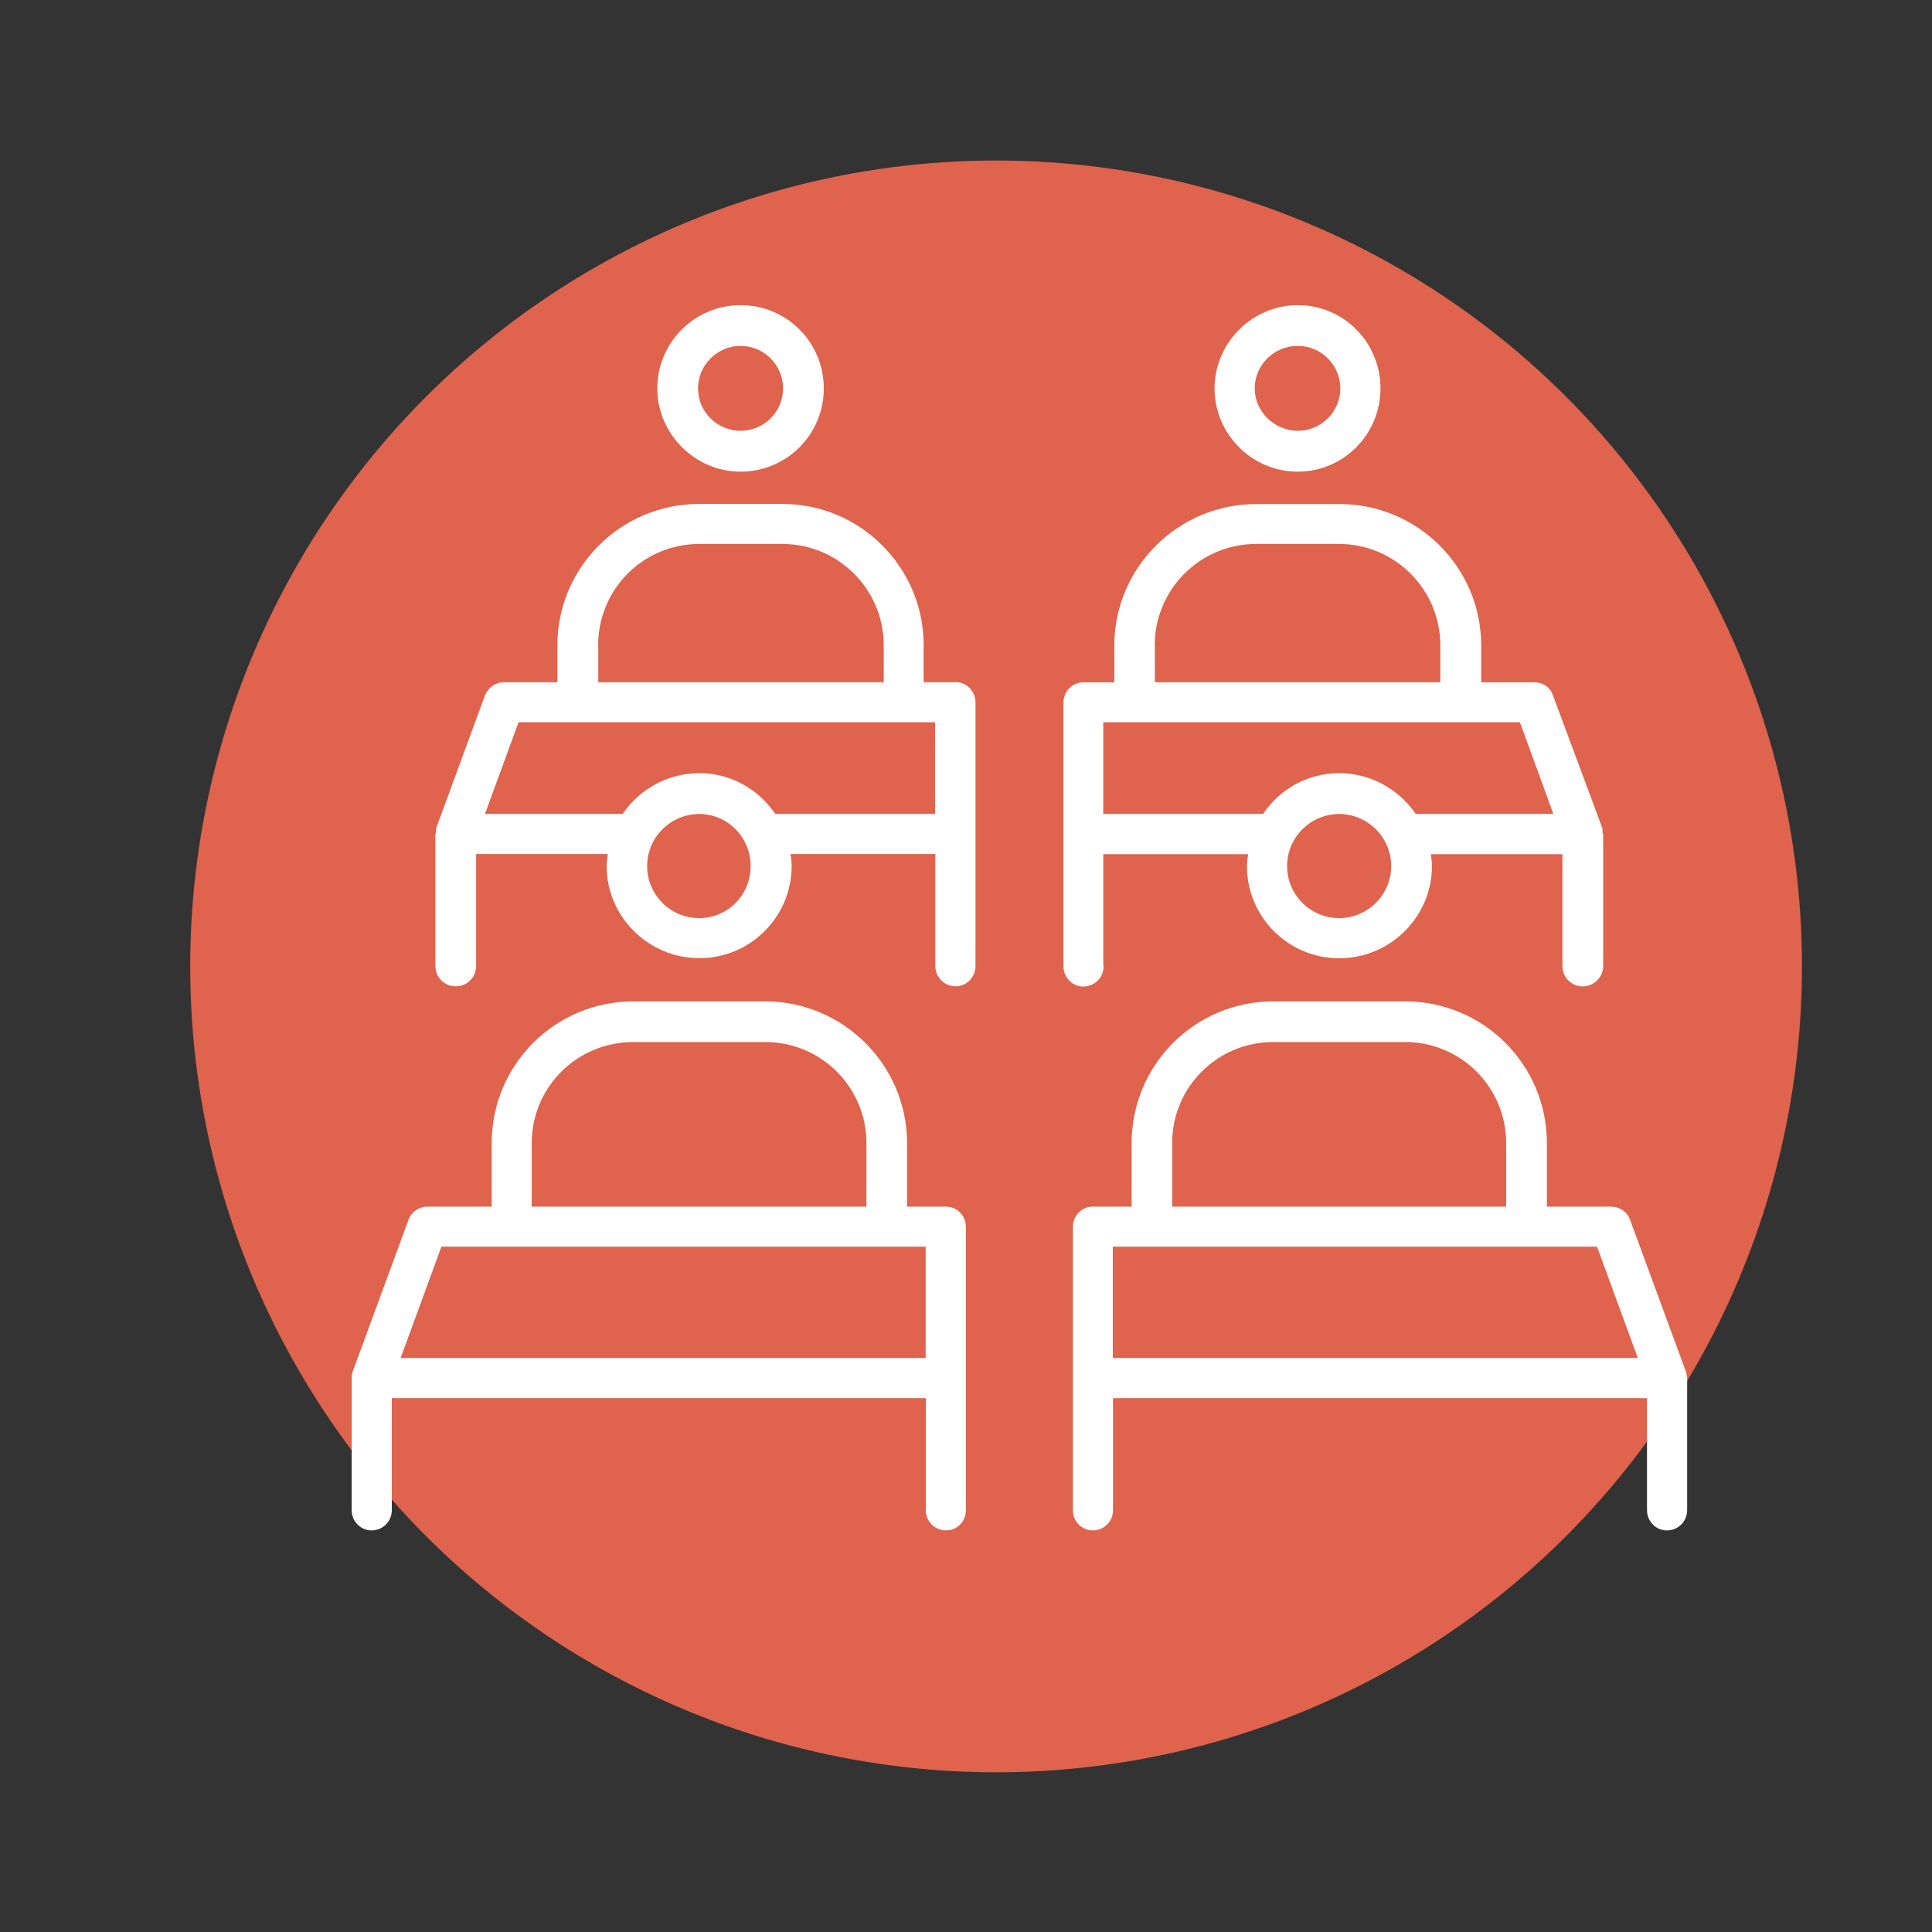 <?xml version="1.0" encoding="UTF-8"?>
<svg xmlns="http://www.w3.org/2000/svg" id="Layer_1" data-name="Layer 1" viewBox="0 0 164.05 164.05">
  <rect x="0" y="0" width="164.05" height="164.05" fill="#333333" stroke="none"/>
  <defs>
    <style>
      .cls-1 {
        fill: #df634d;
      }

      .cls-2 {
        fill: #fff;
      }
    </style>
  </defs>
  <circle class="cls-1" cx="84.58" cy="82.06" r="68.43"></circle>
  <g>
    <path class="cls-2" d="M110.2,40.05c3.86,0,7.02-3.15,7.02-7.07s-3.15-7.07-7.02-7.07-7.07,3.21-7.07,7.07,3.15,7.07,7.07,7.07ZM110.2,29.37c1.98,0,3.61,1.62,3.61,3.61s-1.63,3.6-3.61,3.6-3.66-1.62-3.66-3.6,1.63-3.61,3.66-3.61Z"></path>
    <path class="cls-2" d="M62.88,40.05c3.91,0,7.07-3.15,7.07-7.07s-3.15-7.07-7.07-7.07-7.07,3.21-7.07,7.07,3.21,7.07,7.07,7.07ZM62.88,29.37c1.99,0,3.61,1.62,3.61,3.61s-1.62,3.6-3.61,3.6-3.61-1.62-3.61-3.6,1.63-3.61,3.61-3.61Z"></path>
    <path class="cls-2" d="M81.13,57.93h-2.7v-3.14c0-6.61-5.38-12-11.99-12h-7.07c-6.65,0-12.04,5.39-12.04,12v3.14h-4.53c-.71,0-1.36.46-1.62,1.12l-4.11,11.18c-.05.16-.05.35-.05.51,0,.05-.05.05-.05.05v11.23c0,.96.76,1.73,1.73,1.73s1.73-.77,1.73-1.73v-9.5h11.18c-.05.35-.1.66-.1,1.01,0,4.32,3.56,7.83,7.88,7.83s7.83-3.51,7.83-7.83c0-.35-.05-.66-.1-1.01h12.3v9.5c0,.96.76,1.73,1.73,1.73.92,0,1.68-.77,1.68-1.73v-22.37c0-.97-.76-1.73-1.68-1.73ZM50.79,54.79c0-4.74,3.81-8.6,8.59-8.6h7.07c4.73,0,8.59,3.86,8.59,8.6v3.14h-24.24v-3.14ZM59.37,77.96c-2.44,0-4.42-1.98-4.42-4.42s1.99-4.42,4.42-4.42,4.37,1.99,4.37,4.42-1.93,4.42-4.37,4.42ZM79.4,69.11h-13.57c-1.42-2.08-3.76-3.46-6.45-3.46s-5.08,1.37-6.51,3.46h-11.69l2.85-7.78h35.37v7.78Z"></path>
    <path class="cls-2" d="M93.68,82.03v-9.5h12.3c-.05.35-.1.66-.1,1.01,0,4.32,3.51,7.83,7.83,7.83s7.88-3.51,7.88-7.83c0-.35-.05-.66-.1-1.01h11.18v9.5c0,.96.76,1.73,1.73,1.73.92,0,1.73-.77,1.73-1.73v-11.19s-.05-.04-.05-.09c0-.16,0-.35-.05-.51l-4.16-11.18c-.2-.67-.86-1.12-1.57-1.12h-4.53v-3.14c0-6.61-5.38-12-12.04-12h-7.07c-6.61,0-12.04,5.39-12.04,12v3.14h-2.64c-.92,0-1.68.76-1.68,1.73v22.37c0,.96.76,1.73,1.68,1.73.97,0,1.73-.77,1.73-1.73ZM113.71,77.96c-2.44,0-4.42-1.98-4.42-4.42s1.99-4.42,4.42-4.42,4.42,1.99,4.42,4.42-1.99,4.42-4.42,4.42ZM98.05,54.79c0-4.74,3.86-8.6,8.59-8.6h7.07c4.73,0,8.59,3.86,8.59,8.6v3.14h-24.24v-3.14ZM93.68,61.33h35.38l2.84,7.78h-11.69c-1.43-2.08-3.81-3.46-6.51-3.46s-5.03,1.37-6.45,3.46h-13.57v-7.78Z"></path>
    <path class="cls-2" d="M80.32,102.46h-3.3v-5.39c0-6.66-5.44-12.04-12.05-12.04h-11.18c-6.66,0-12.04,5.38-12.04,12.04v5.39h-5.44c-.71,0-1.36.41-1.62,1.11l-4.73,12.86c-.05.16-.1.36-.1.51v11.28c0,.97.77,1.73,1.68,1.73.97,0,1.73-.76,1.73-1.73v-9.5h45.34v9.5c0,.97.76,1.73,1.73,1.73.92,0,1.68-.76,1.68-1.73v-24.03c0-.97-.76-1.73-1.68-1.73ZM45.15,97.07c0-4.78,3.86-8.59,8.64-8.59h11.18c4.73,0,8.6,3.81,8.6,8.59v5.39h-28.42v-5.39ZM78.59,115.31h-44.57l3.46-9.45h41.12v9.45Z"></path>
    <path class="cls-2" d="M143.24,116.94c0-.15-.05-.35-.1-.51l-4.73-12.86c-.25-.71-.92-1.11-1.62-1.11h-5.44v-5.39c0-6.66-5.38-12.04-12.04-12.04h-11.18c-6.66,0-12.04,5.38-12.04,12.04v5.39h-3.31c-.92,0-1.68.76-1.68,1.73v24.03c0,.97.76,1.73,1.68,1.73.97,0,1.73-.76,1.73-1.73v-9.5h45.34v9.5c0,.97.76,1.73,1.68,1.73.97,0,1.73-.76,1.73-1.73v-11.28ZM99.53,97.07c0-4.78,3.86-8.59,8.59-8.59h11.18c4.73,0,8.59,3.81,8.59,8.59v5.39h-28.35v-5.39ZM94.49,115.31v-9.45h41.12l3.46,9.45h-44.57Z"></path>
  </g>
</svg>
